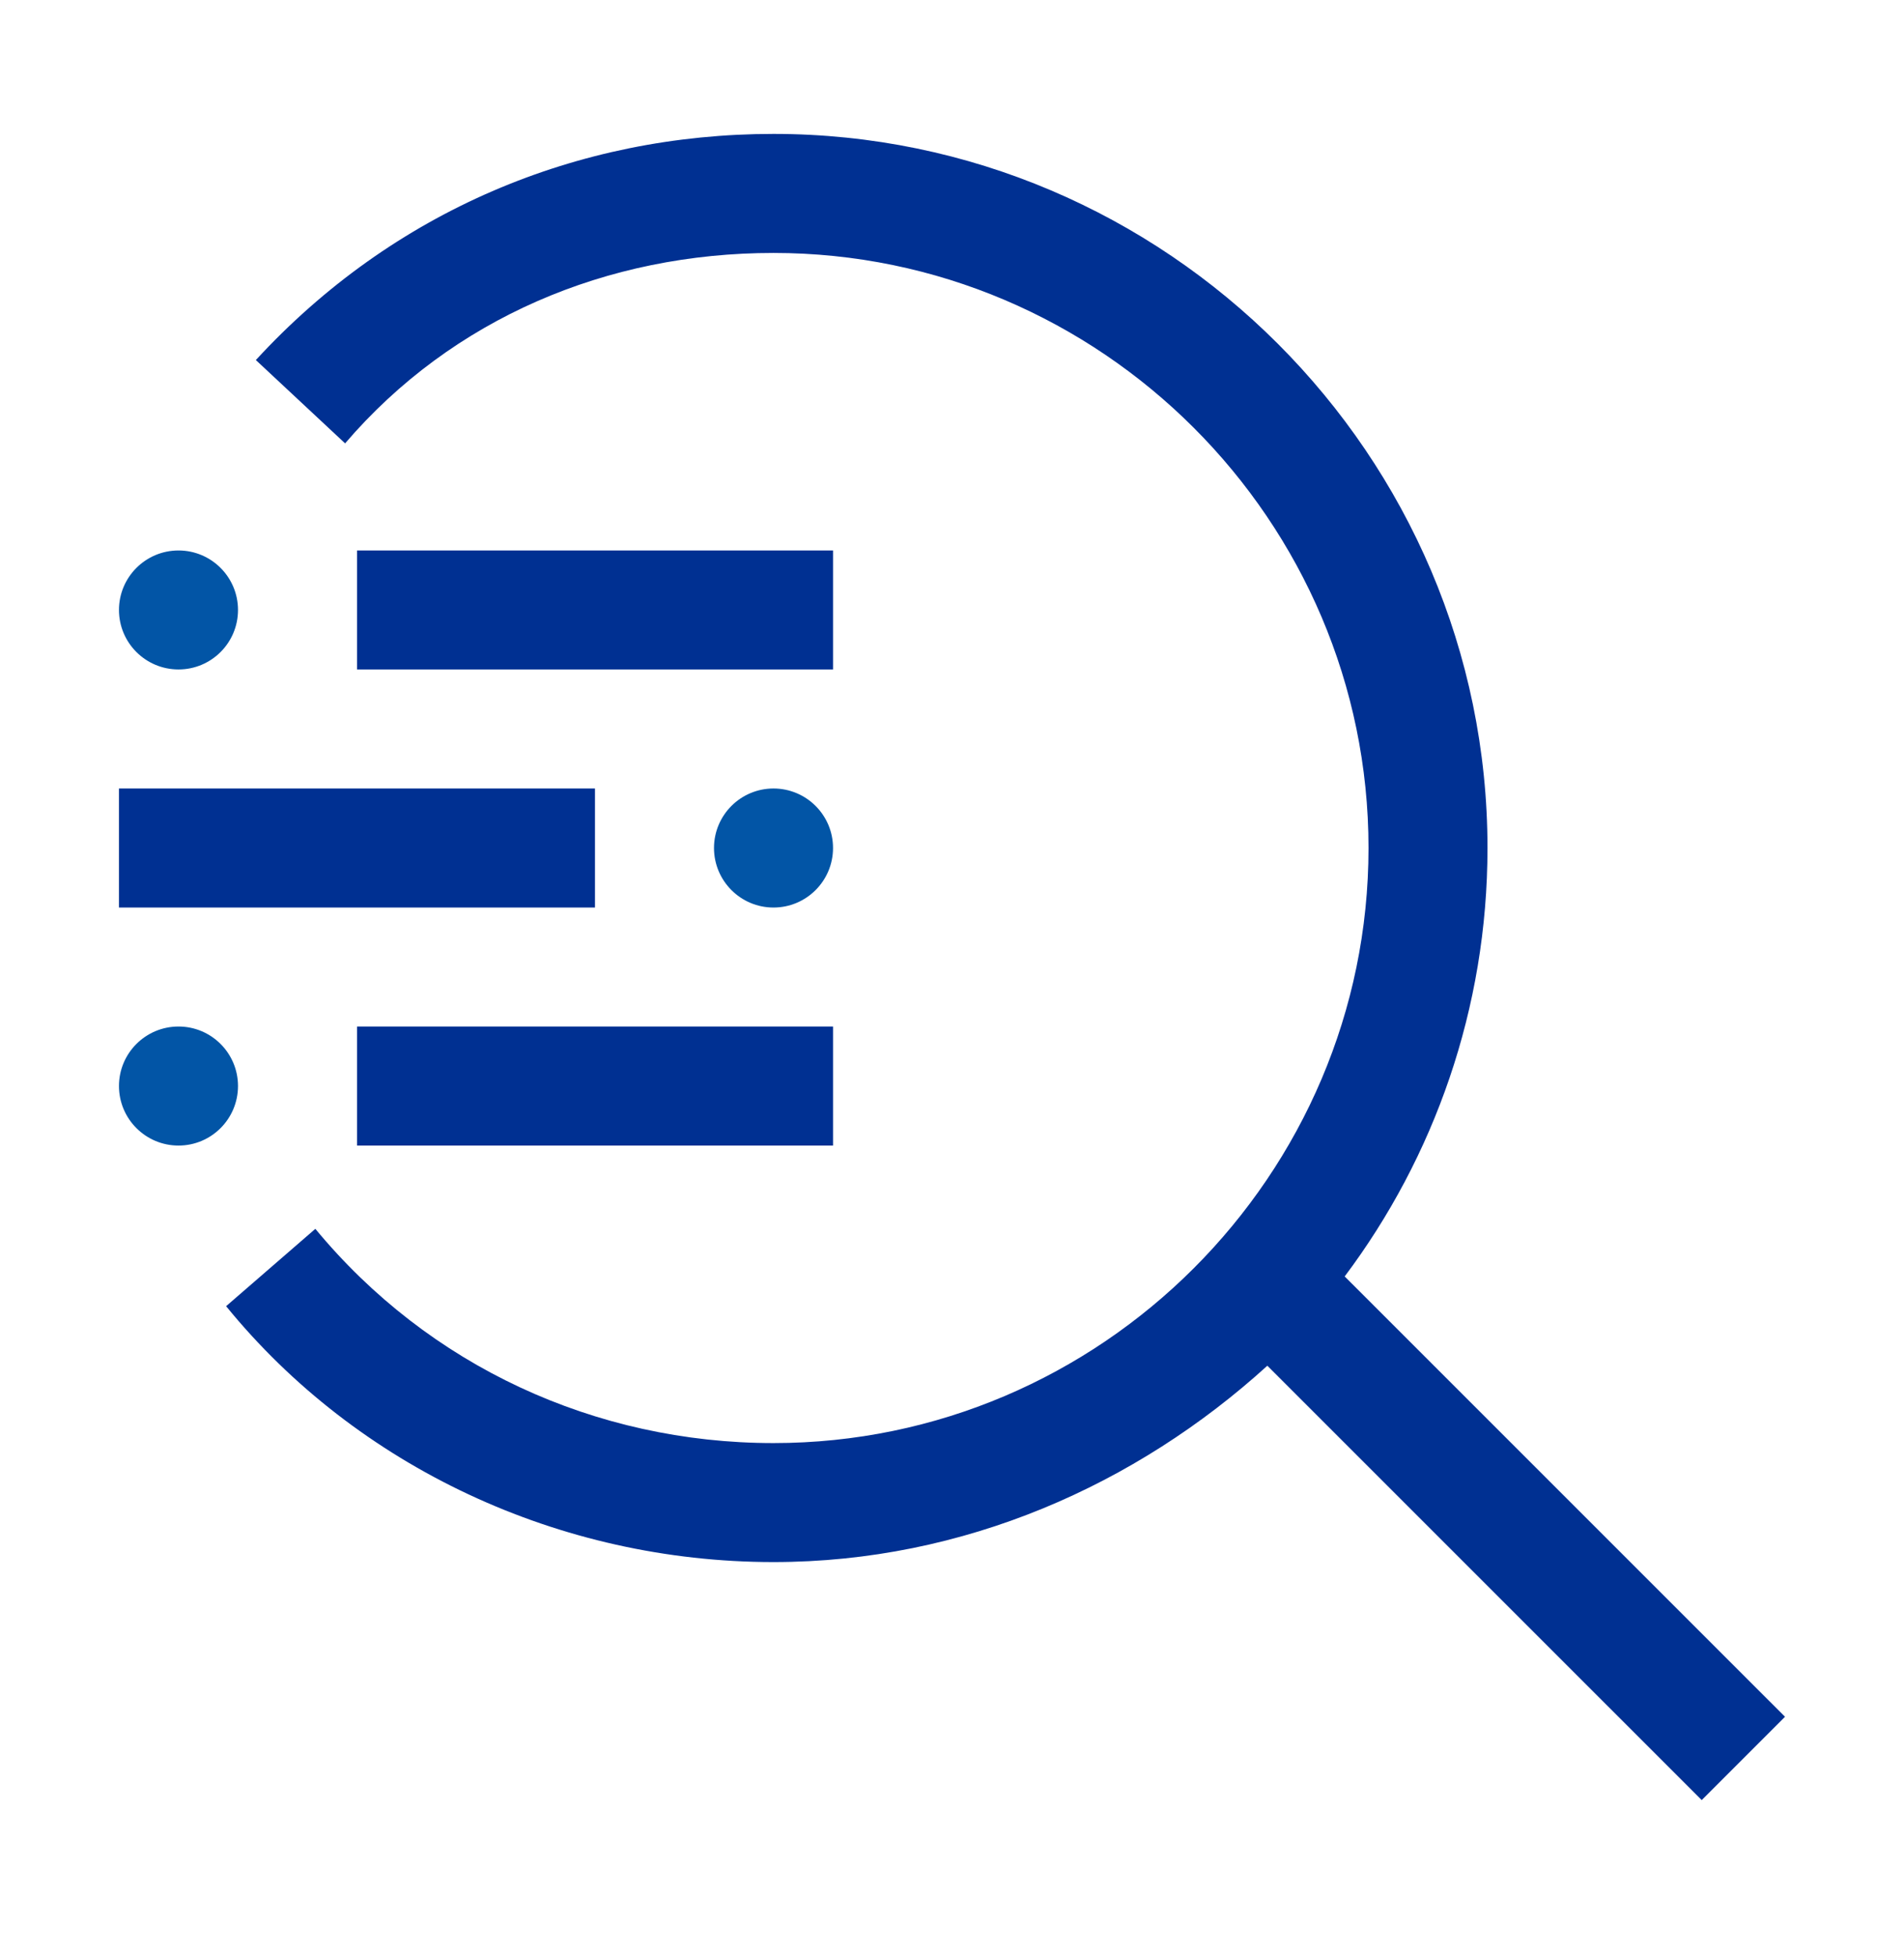 <svg width="37" height="38" viewBox="0 0 37 38" fill="none" xmlns="http://www.w3.org/2000/svg">
<path d="M6.938 19.946H16.188V22.259H6.938V19.946Z" fill="#003092"/>
<path d="M3.469 22.259C4.107 22.259 4.625 21.741 4.625 21.102C4.625 20.464 4.107 19.946 3.469 19.946C2.83 19.946 2.312 20.464 2.312 21.102C2.312 21.741 2.83 22.259 3.469 22.259Z" fill="#0255A6"/>
<path d="M15.031 17.634C15.67 17.634 16.188 17.116 16.188 16.477C16.188 15.839 15.67 15.321 15.031 15.321C14.393 15.321 13.875 15.839 13.875 16.477C13.875 17.116 14.393 17.634 15.031 17.634Z" fill="#0255A6"/>
<path d="M2.312 15.321H11.562V17.634H2.312V15.321ZM6.938 10.696H16.188V13.008H6.938V10.696Z" fill="#003092"/>
<path d="M3.469 13.008C4.107 13.008 4.625 12.491 4.625 11.852C4.625 11.214 4.107 10.696 3.469 10.696C2.83 10.696 2.312 11.214 2.312 11.852C2.312 12.491 2.83 13.008 3.469 13.008Z" fill="#0255A6"/>
<path d="M34.688 33.358L26.131 24.802C27.866 22.49 28.906 19.599 28.906 16.477C28.906 8.846 22.663 2.602 15.031 2.602C11.216 2.602 7.631 4.105 4.972 6.996L6.706 8.615C8.787 6.187 11.794 4.915 15.031 4.915C21.391 4.915 26.594 10.118 26.594 16.477C26.594 22.837 21.391 28.04 15.031 28.04C11.562 28.04 8.325 26.537 6.128 23.877L4.394 25.38C6.937 28.502 10.869 30.352 15.031 30.352C18.731 30.352 22.084 28.849 24.628 26.537L33.069 34.977L34.688 33.358Z" fill="#003092"/>
</svg>
